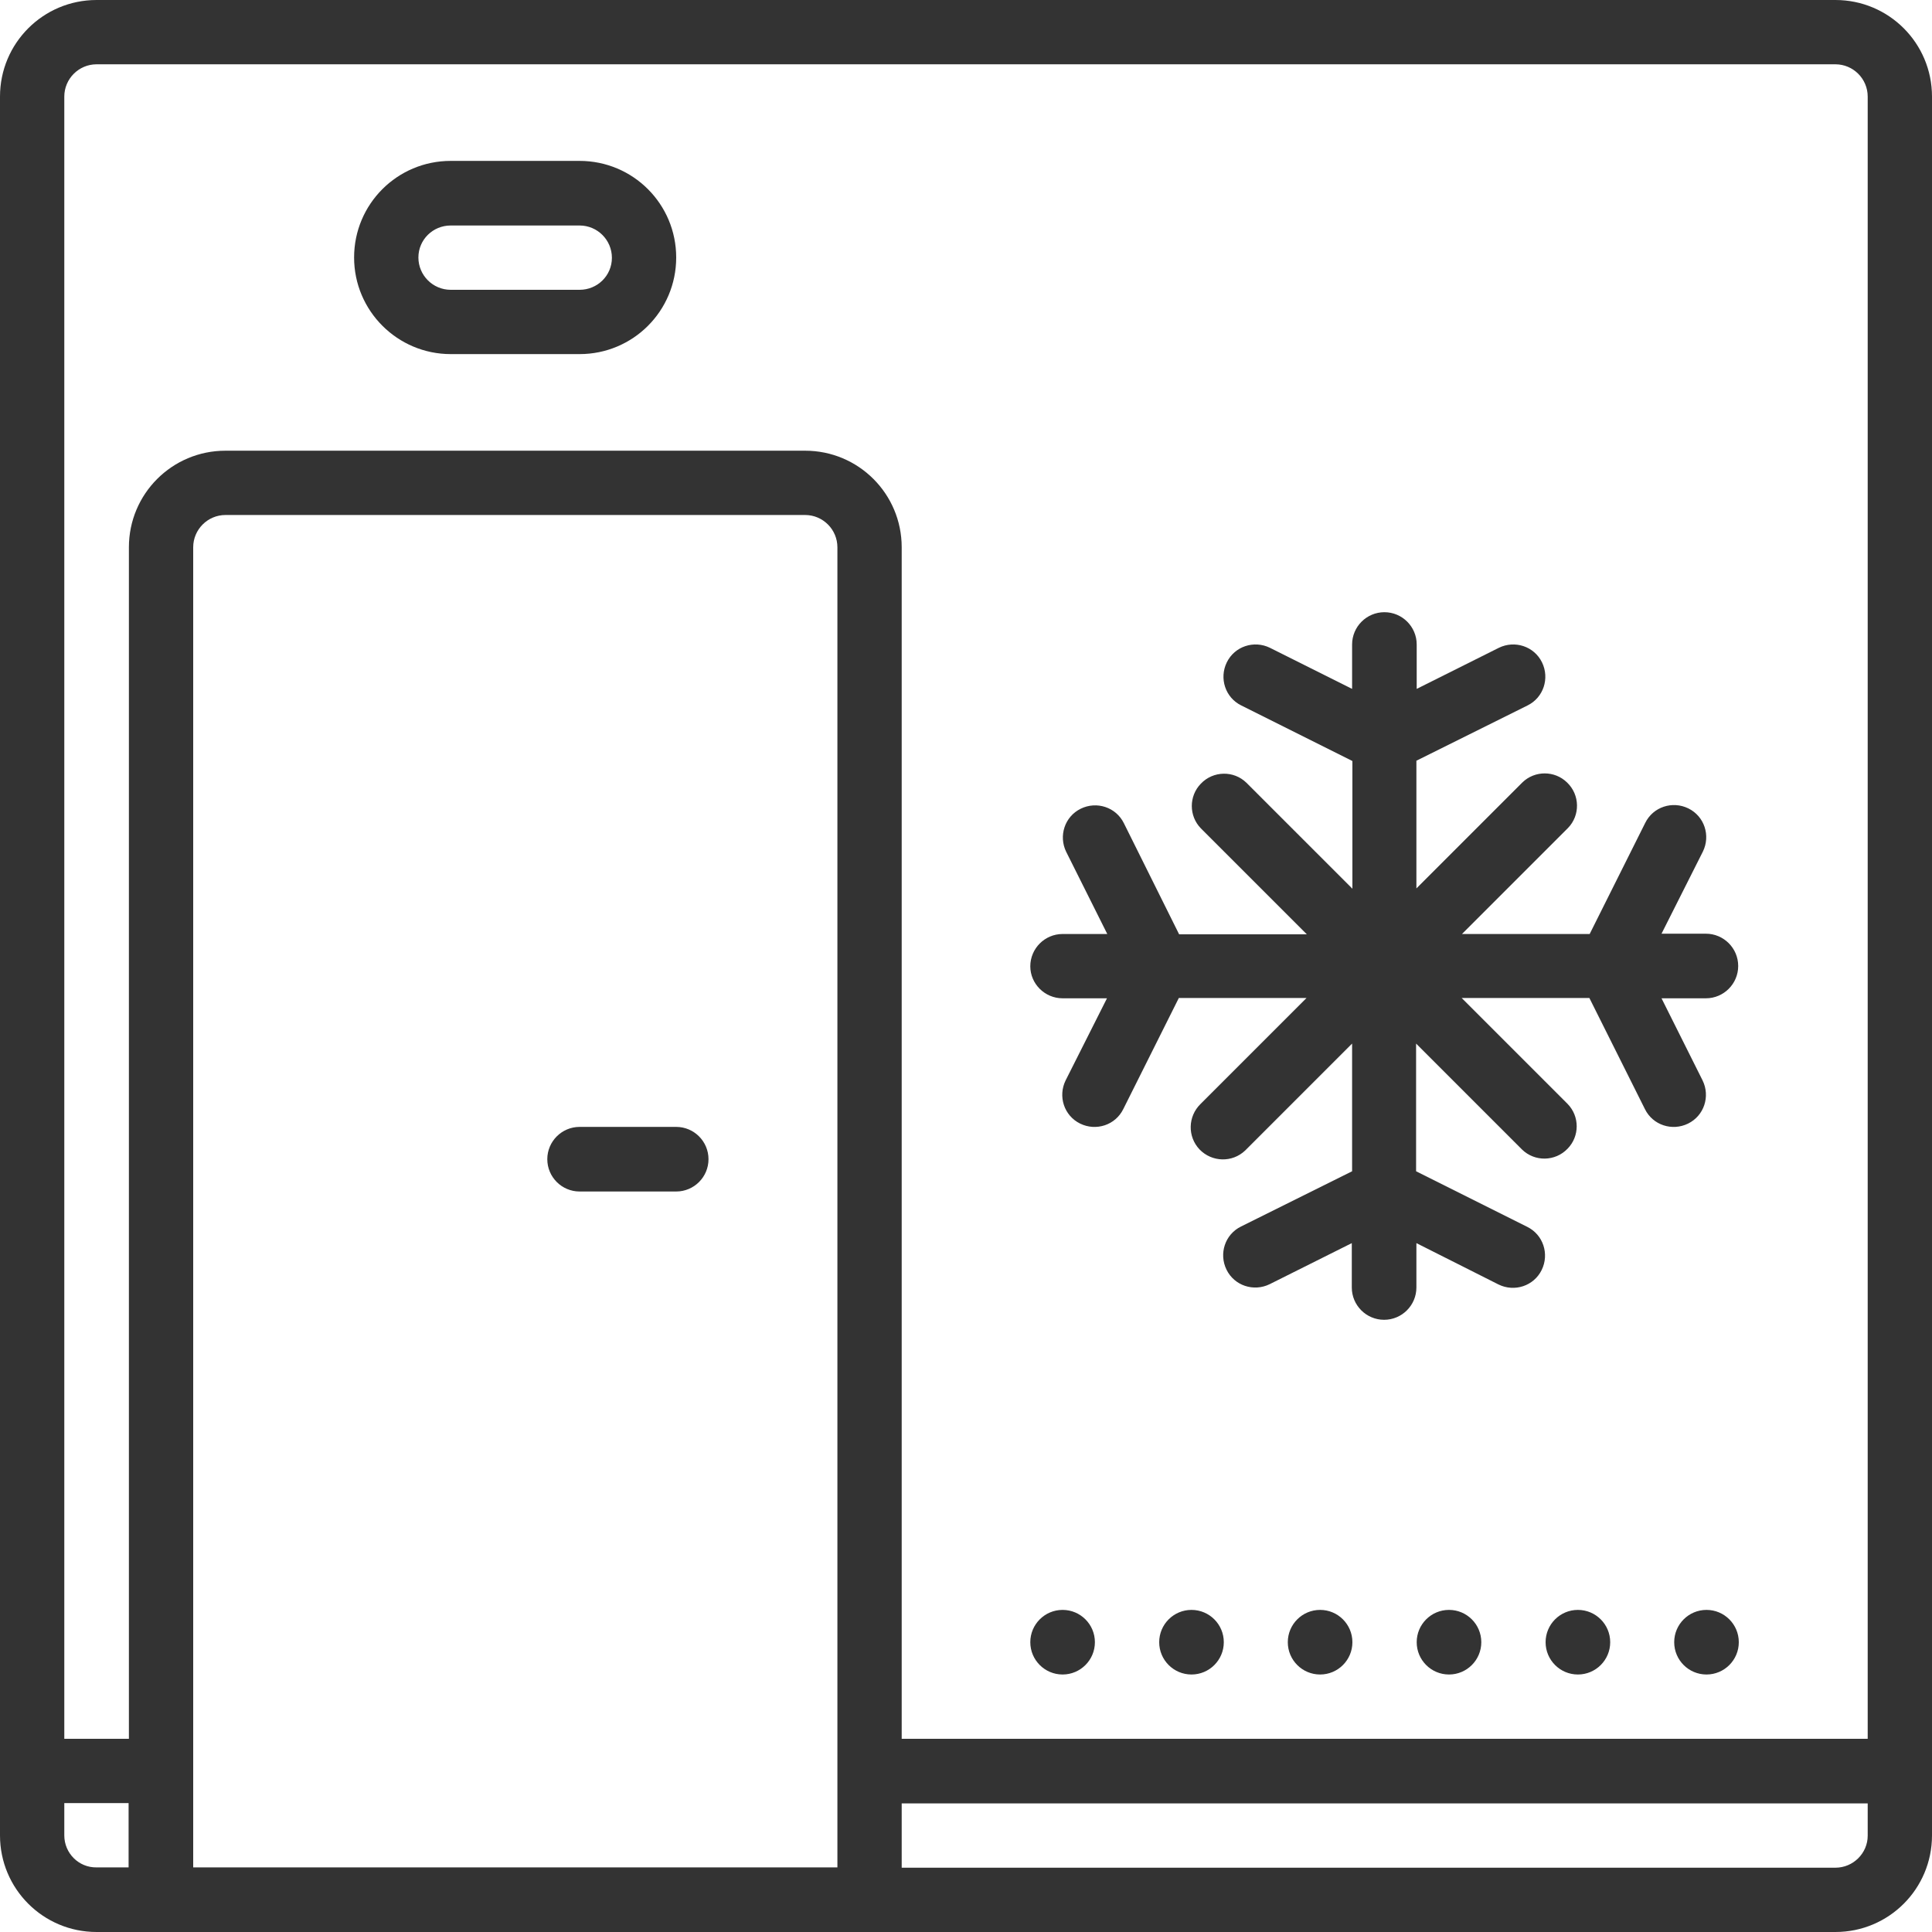<?xml version="1.0" encoding="UTF-8"?> <svg xmlns="http://www.w3.org/2000/svg" xmlns:xlink="http://www.w3.org/1999/xlink" version="1.1" id="Icons" x="0px" y="0px" viewBox="0 0 64 64" style="enable-background:new 0 0 64 64;" xml:space="preserve"> <style type="text/css"> .st0{fill:#333333;} </style> <path class="st0" d="M3.2,64h57.6c1.77,0,3.2-1.43,3.2-3.2V3.2C64,1.43,62.57,0,60.8,0H3.2C1.43,0,0,1.43,0,3.2v57.6 C0,62.57,1.43,64,3.2,64z M2.13,60.8v-1.07h2.13v2.13H3.2C2.61,61.87,2.13,61.39,2.13,60.8z M6.4,61.87V18.13 c0-0.59,0.48-1.07,1.07-1.07h19.2c0.59,0,1.07,0.48,1.07,1.07v43.73H6.4z M60.8,61.87H29.87v-2.13h32v1.07 C61.87,61.39,61.39,61.87,60.8,61.87z M3.2,2.13h57.6c0.59,0,1.07,0.48,1.07,1.07v54.4h-32V18.13c0-1.77-1.43-3.2-3.2-3.2H7.47 c-1.77,0-3.2,1.43-3.2,3.2V57.6H2.13V3.2C2.13,2.61,2.61,2.13,3.2,2.13z"></path> <path class="st0" d="M22.4,37.33h-3.2c-0.59,0-1.07,0.48-1.07,1.07s0.48,1.07,1.07,1.07h3.2c0.59,0,1.07-0.48,1.07-1.07 S22.99,37.33,22.4,37.33z"></path> <path class="st0" d="M35.2,33.07h1.47l-1.37,2.72c-0.26,0.53-0.05,1.17,0.48,1.43c0.53,0.26,1.17,0.05,1.43-0.48l1.84-3.68h4.23 l-3.51,3.51c-0.42,0.41-0.44,1.08-0.03,1.51c0.41,0.42,1.08,0.44,1.51,0.03c0.01-0.01,0.02-0.02,0.03-0.03l3.51-3.51v4.23 l-3.68,1.83c-0.53,0.26-0.74,0.9-0.48,1.43s0.9,0.74,1.43,0.48l2.72-1.36v1.47c0,0.59,0.48,1.07,1.07,1.07s1.07-0.48,1.07-1.07 v-1.47l2.72,1.37c0.53,0.26,1.17,0.05,1.43-0.48s0.05-1.17-0.48-1.43l0,0l-3.68-1.84v-4.23l3.51,3.51c0.42,0.41,1.1,0.4,1.51-0.03 c0.4-0.41,0.4-1.07,0-1.48l-3.51-3.51h4.23l1.84,3.68c0.26,0.53,0.9,0.74,1.43,0.48c0.53-0.26,0.74-0.9,0.48-1.43l-1.36-2.72h1.47 c0.59,0,1.07-0.48,1.07-1.07c0-0.59-0.48-1.07-1.07-1.07h-1.47l1.37-2.72c0.26-0.53,0.05-1.17-0.48-1.43s-1.17-0.05-1.43,0.48 l-1.84,3.68h-4.23l3.51-3.51c0.41-0.42,0.4-1.1-0.03-1.51c-0.41-0.4-1.07-0.4-1.48,0l-3.51,3.51v-4.23l3.68-1.83 c0.53-0.26,0.74-0.9,0.48-1.43c-0.26-0.53-0.9-0.74-1.43-0.48l0,0l-2.72,1.36v-1.47c0-0.59-0.48-1.07-1.07-1.07 s-1.07,0.48-1.07,1.07v1.47l-2.72-1.36c-0.53-0.26-1.17-0.05-1.43,0.48c-0.26,0.53-0.05,1.17,0.48,1.43l0,0l3.68,1.84v4.23 l-3.51-3.51c-0.42-0.41-1.1-0.4-1.51,0.03c-0.4,0.41-0.4,1.07,0,1.48l3.51,3.51h-4.23l-1.83-3.68c-0.26-0.53-0.9-0.74-1.43-0.48 s-0.74,0.9-0.48,1.43l1.36,2.72H35.2c-0.59,0-1.07,0.48-1.07,1.07C34.13,32.59,34.61,33.07,35.2,33.07z"></path> <circle class="st0" cx="35.2" cy="54.4" r="1.07"></circle> <circle class="st0" cx="39.47" cy="54.4" r="1.07"></circle> <circle class="st0" cx="43.73" cy="54.4" r="1.07"></circle> <circle class="st0" cx="48" cy="54.4" r="1.07"></circle> <circle class="st0" cx="52.27" cy="54.4" r="1.07"></circle> <circle class="st0" cx="56.53" cy="54.4" r="1.07"></circle> <path class="st0" d="M14.93,11.73h4.27c1.77,0,3.2-1.43,3.2-3.2s-1.43-3.2-3.2-3.2h-4.27c-1.77,0-3.2,1.43-3.2,3.2 S13.17,11.73,14.93,11.73z M14.93,7.47h4.27c0.59,0,1.07,0.48,1.07,1.07S19.79,9.6,19.2,9.6h-4.27c-0.59,0-1.07-0.48-1.07-1.07 S14.34,7.47,14.93,7.47z"></path> </svg> 